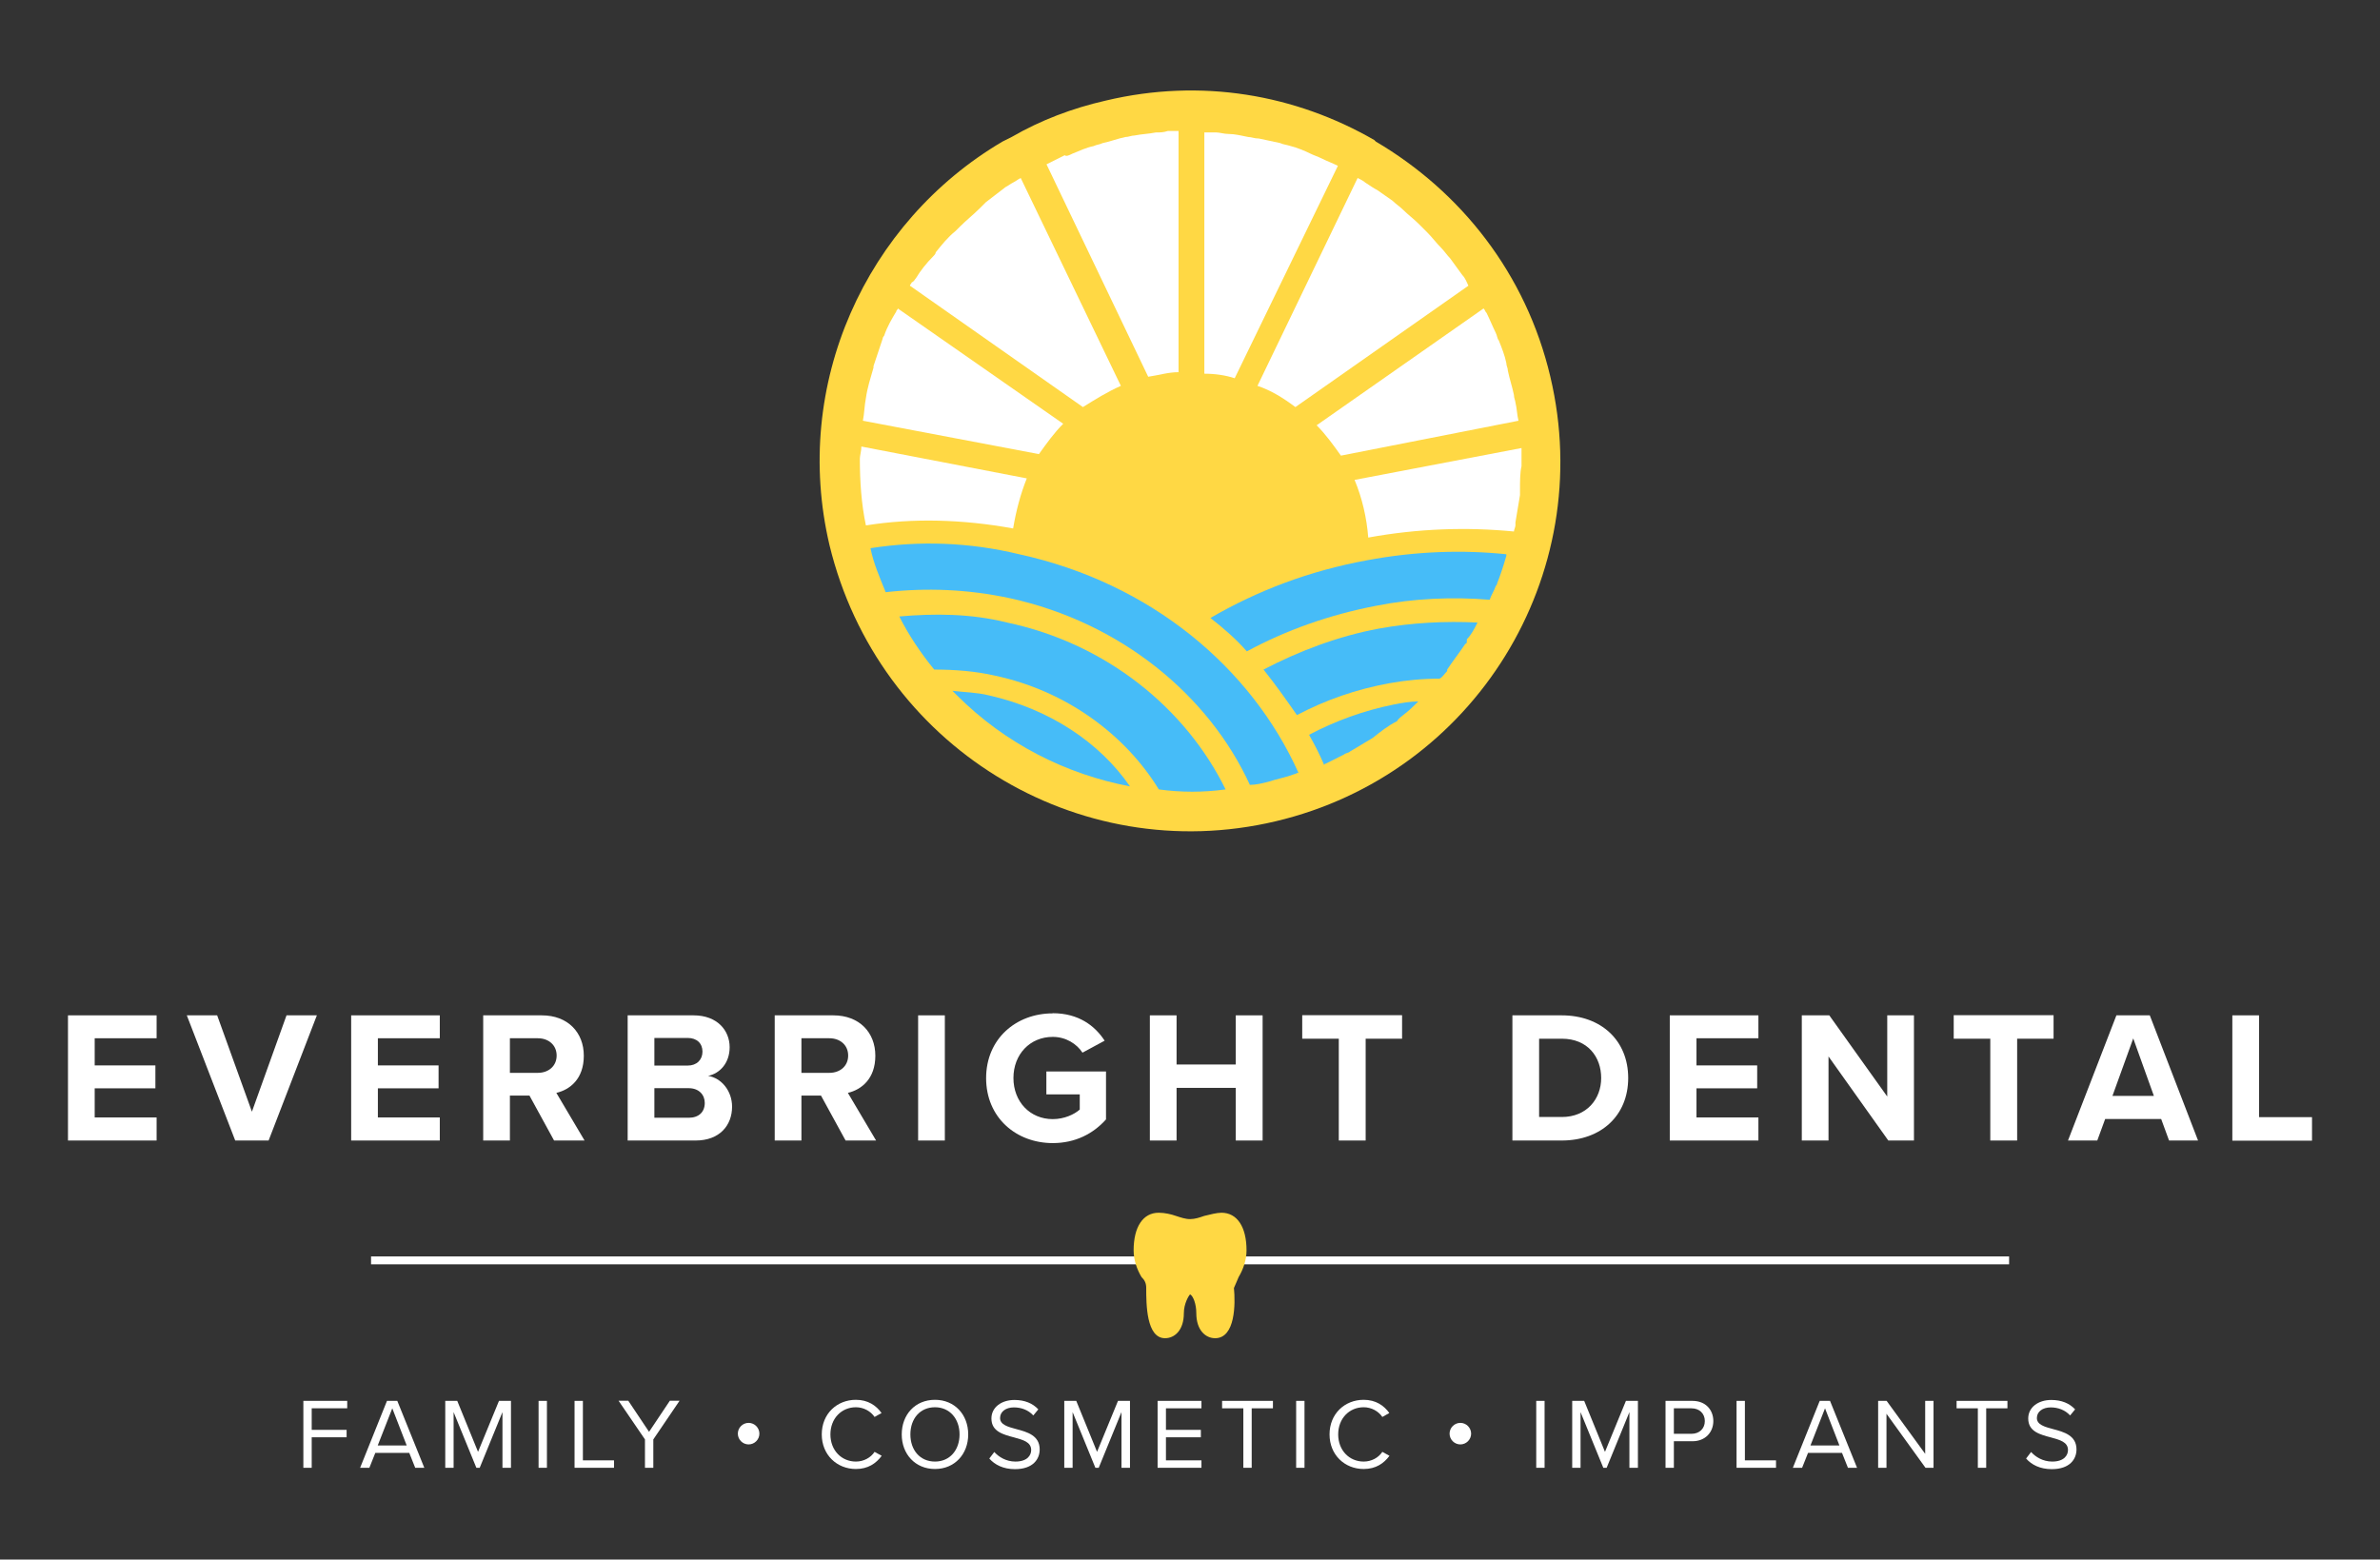 <?xml version="1.0" encoding="UTF-8"?><svg id="Color_Variation" xmlns="http://www.w3.org/2000/svg" viewBox="0 0 156.83 102.79"><rect x="0" y="0" width="156.83" height="102.79" fill="#333333" stroke="none"/><defs><style>.cls-1{fill:#46bcf8;}.cls-1,.cls-2,.cls-3{stroke-width:0px;}.cls-2{fill:#fff;}.cls-3{fill:#ffd844;}</style></defs><g id="Logo_Stacked"><g id="Wordmark"><g id="FAMILY_COSMETIC_IMPLANTS"><path class="cls-2" d="m19.99,96.74v-4.41h2.89v.49h-2.34v1.42h2.3v.49h-2.3v2.01h-.55Z"/><path class="cls-2" d="m27.36,96.74l-.39-.98h-2.24l-.39.98h-.61l1.77-4.41h.68l1.78,4.41h-.61Zm-1.51-3.92l-.96,2.45h1.91l-.95-2.45Z"/><path class="cls-2" d="m33.11,96.74v-3.67l-1.5,3.67h-.22l-1.5-3.67v3.67h-.55v-4.41h.79l1.37,3.36,1.38-3.36h.79v4.41h-.55Z"/><path class="cls-2" d="m35.49,96.74v-4.41h.55v4.41h-.55Z"/><path class="cls-2" d="m37.86,96.74v-4.41h.55v3.92h2.05v.49h-2.6Z"/><path class="cls-2" d="m42.5,96.74v-1.87l-1.74-2.55h.64l1.37,2.05,1.37-2.05h.64l-1.73,2.55v1.87h-.55Z"/><path class="cls-2" d="m48.62,94.49c0-.39.32-.71.71-.71s.71.32.71.71-.32.71-.71.71-.71-.32-.71-.71Z"/><path class="cls-2" d="m54.15,94.54c0-1.36,1-2.28,2.25-2.28.8,0,1.34.38,1.69.87l-.46.26c-.25-.37-.71-.64-1.23-.64-.95,0-1.68.74-1.68,1.79s.73,1.79,1.68,1.79c.52,0,.98-.26,1.23-.64l.47.26c-.37.5-.9.87-1.7.87-1.25,0-2.25-.93-2.25-2.28Z"/><path class="cls-2" d="m61.61,92.26c1.3,0,2.19.98,2.19,2.28s-.89,2.28-2.19,2.28-2.19-.98-2.19-2.28.88-2.28,2.19-2.28Zm0,.49c-.99,0-1.62.76-1.62,1.79s.63,1.79,1.62,1.79,1.62-.77,1.62-1.79-.64-1.79-1.62-1.79Z"/><path class="cls-2" d="m65.52,95.7c.29.32.77.63,1.39.63.79,0,1.04-.42,1.04-.76,0-.53-.54-.67-1.12-.83-.71-.19-1.5-.38-1.5-1.25,0-.73.65-1.22,1.52-1.22.67,0,1.2.22,1.57.62l-.33.4c-.33-.36-.79-.53-1.28-.53-.53,0-.91.28-.91.7,0,.44.51.58,1.07.73.72.19,1.54.42,1.54,1.34,0,.64-.44,1.3-1.63,1.3-.77,0-1.33-.29-1.69-.7l.32-.42Z"/><path class="cls-2" d="m73.9,96.74v-3.67l-1.5,3.67h-.22l-1.5-3.67v3.67h-.55v-4.41h.79l1.37,3.36,1.38-3.36h.79v4.41h-.55Z"/><path class="cls-2" d="m76.28,96.74v-4.41h2.89v.49h-2.34v1.42h2.3v.49h-2.3v1.52h2.34v.49h-2.89Z"/><path class="cls-2" d="m81.93,96.74v-3.92h-1.4v-.49h3.35v.49h-1.4v3.92h-.55Z"/><path class="cls-2" d="m85.41,96.74v-4.41h.55v4.41h-.55Z"/><path class="cls-2" d="m87.61,94.54c0-1.36,1-2.28,2.25-2.28.8,0,1.34.38,1.69.87l-.46.26c-.25-.37-.71-.64-1.23-.64-.95,0-1.68.74-1.68,1.79s.73,1.79,1.68,1.79c.52,0,.98-.26,1.23-.64l.47.26c-.37.5-.9.87-1.7.87-1.25,0-2.25-.93-2.25-2.28Z"/><path class="cls-2" d="m95.52,94.49c0-.39.32-.71.71-.71s.71.32.71.71-.32.71-.71.71-.71-.32-.71-.71Z"/><path class="cls-2" d="m101.23,96.74v-4.41h.55v4.41h-.55Z"/><path class="cls-2" d="m107.37,96.74v-3.67l-1.5,3.67h-.22l-1.5-3.67v3.67h-.55v-4.41h.79l1.37,3.36,1.38-3.36h.79v4.41h-.55Z"/><path class="cls-2" d="m109.75,96.74v-4.41h1.77c.89,0,1.38.61,1.38,1.33s-.51,1.33-1.38,1.33h-1.22v1.75h-.55Zm1.71-3.92h-1.16v1.68h1.16c.52,0,.88-.34.88-.84s-.36-.84-.88-.84Z"/><path class="cls-2" d="m114.43,96.74v-4.41h.55v3.92h2.05v.49h-2.6Z"/><path class="cls-2" d="m121.77,96.74l-.39-.98h-2.24l-.39.98h-.61l1.77-4.41h.68l1.78,4.41h-.61Zm-1.51-3.92l-.96,2.45h1.91l-.95-2.45Z"/><path class="cls-2" d="m126.88,96.74l-2.57-3.56v3.56h-.55v-4.41h.56l2.54,3.49v-3.49h.55v4.41h-.53Z"/><path class="cls-2" d="m130.33,96.74v-3.92h-1.4v-.49h3.35v.49h-1.4v3.92h-.55Z"/><path class="cls-2" d="m133.84,95.7c.29.32.77.63,1.39.63.79,0,1.04-.42,1.04-.76,0-.53-.54-.67-1.12-.83-.71-.19-1.5-.38-1.5-1.25,0-.73.65-1.22,1.52-1.22.67,0,1.2.22,1.57.62l-.33.4c-.33-.36-.79-.53-1.28-.53-.53,0-.91.28-.91.7,0,.44.51.58,1.07.73.72.19,1.54.42,1.54,1.34,0,.64-.44,1.3-1.63,1.3-.77,0-1.33-.29-1.69-.7l.32-.42Z"/></g><g id="EVER_BRIGHT_DENTAL"><path class="cls-2" d="m4.48,75.17v-8.25h5.84v1.51h-4.08v1.79h4v1.51h-4v1.92h4.08v1.52h-5.84Z"/><path class="cls-2" d="m15.5,75.17l-3.19-8.25h2l2.29,6.35,2.28-6.35h2l-3.18,8.25h-2.2Z"/><path class="cls-2" d="m23.14,75.17v-8.25h5.84v1.51h-4.08v1.79h4v1.51h-4v1.92h4.08v1.52h-5.84Z"/><path class="cls-2" d="m36.51,75.17l-1.62-2.96h-1.29v2.96h-1.76v-8.25h3.86c1.72,0,2.77,1.13,2.77,2.66s-.91,2.24-1.81,2.45l1.86,3.14h-2.02Zm-1.07-6.74h-1.84v2.28h1.84c.71,0,1.24-.45,1.24-1.14s-.53-1.14-1.24-1.14Z"/><path class="cls-2" d="m41.36,75.17v-8.25h4.34c1.57,0,2.38,1,2.38,2.1,0,1.04-.64,1.73-1.42,1.89.88.14,1.58.99,1.58,2.03,0,1.24-.83,2.23-2.4,2.23h-4.48Zm1.76-4.94h2.2c.59,0,.97-.38.97-.92s-.37-.9-.97-.9h-2.2v1.82Zm0,3.44h2.26c.67,0,1.06-.38,1.06-.98,0-.52-.37-.97-1.06-.97h-2.26v1.94Z"/><path class="cls-2" d="m55.72,75.17l-1.62-2.96h-1.29v2.96h-1.76v-8.25h3.86c1.72,0,2.77,1.13,2.77,2.66s-.92,2.24-1.81,2.45l1.86,3.14h-2.02Zm-1.07-6.74h-1.84v2.28h1.84c.71,0,1.24-.45,1.24-1.14s-.53-1.14-1.24-1.14Z"/><path class="cls-2" d="m60.5,75.17v-8.25h1.76v8.25h-1.76Z"/><path class="cls-2" d="m69.37,66.78c1.71,0,2.78.83,3.42,1.81l-1.46.79c-.38-.58-1.09-1.04-1.96-1.04-1.5,0-2.59,1.15-2.59,2.71s1.09,2.71,2.59,2.71c.76,0,1.42-.31,1.78-.63v-1h-2.2v-1.51h3.93v3.16c-.84.94-2.02,1.56-3.51,1.56-2.41,0-4.39-1.68-4.39-4.28s1.98-4.27,4.39-4.27Z"/><path class="cls-2" d="m81.43,75.17v-3.47h-3.9v3.47h-1.76v-8.25h1.76v3.24h3.9v-3.24h1.77v8.25h-1.77Z"/><path class="cls-2" d="m88.22,75.17v-6.71h-2.41v-1.55h6.58v1.55h-2.4v6.71h-1.77Z"/><path class="cls-2" d="m99.66,75.17v-8.25h3.25c2.59,0,4.38,1.65,4.38,4.13s-1.79,4.12-4.38,4.12h-3.25Zm1.76-1.55h1.5c1.63,0,2.59-1.18,2.59-2.57s-.89-2.59-2.59-2.59h-1.5v5.16Z"/><path class="cls-2" d="m110.03,75.17v-8.25h5.84v1.51h-4.08v1.79h4v1.51h-4v1.92h4.08v1.52h-5.84Z"/><path class="cls-2" d="m124.43,75.17l-3.94-5.54v5.54h-1.76v-8.25h1.81l3.82,5.35v-5.35h1.76v8.25h-1.69Z"/><path class="cls-2" d="m131.15,75.17v-6.71h-2.41v-1.55h6.58v1.55h-2.4v6.71h-1.77Z"/><path class="cls-2" d="m142.93,75.17l-.52-1.42h-3.69l-.52,1.42h-1.93l3.19-8.25h2.2l3.18,8.25h-1.92Zm-2.36-6.73l-1.37,3.79h2.73l-1.36-3.79Z"/><path class="cls-2" d="m147.1,75.17v-8.25h1.76v6.71h3.49v1.55h-5.25Z"/></g><g id="Accent_Line"><rect class="cls-2" x="24.45" y="82.81" width="107.94" height=".52"/><path class="cls-3" d="m80.07,88.2c-.62,0-1.24-.52-1.24-1.65,0-.62-.21-1.14-.41-1.24-.1.1-.41.62-.41,1.24,0,1.14-.62,1.65-1.24,1.65-1.24,0-1.24-2.27-1.24-3.31,0-.31-.1-.52-.31-.72h0c-.31-.52-.52-1.14-.52-1.76,0-1.55.62-2.48,1.65-2.48.41,0,.83.1,1.14.21.31.1.62.21.93.21s.62-.1.93-.21c.41-.1.83-.21,1.14-.21,1.03,0,1.65.93,1.65,2.48,0,.62-.21,1.24-.52,1.76h0c-.1.21-.21.52-.31.72.1,1.03.1,3.31-1.24,3.31h0Z"/></g></g><g id="Icon"><path class="cls-3" d="m102.16,24.83c-1.6-6.8-5.9-12.2-11.5-15.5h0l-.1-.1c-5.2-3-11.4-4.1-17.7-2.6-2.2.5-4.3,1.3-6.2,2.4l-.6.3h0c-9,5.3-13.9,16-11.4,26.6,3.2,13.2,16.3,21.3,29.4,18.2,13.1-3.1,21.2-16.2,18.1-29.3Z"/><path class="cls-2" d="m99.86,26.53c.1.4.1.8.2,1.2l-11.7,2.3c-.5-.7-1-1.4-1.6-2l11-7.7c.1.1.1.2.2.3.2.4.4.9.6,1.3.1.2.1.4.2.5.2.5.4,1,.5,1.5,0,.2.1.3.1.5.1.5.3,1.1.4,1.6,0,.2.1.4.1.5Z"/><path class="cls-2" d="m89.96,12.03c.3.2.6.4.8.5.3.2.7.5,1,.7.2.2.5.4.7.6.3.3.7.6,1,.9.2.2.4.4.6.6.3.3.6.7.9,1,.2.2.4.5.6.7.3.4.5.7.8,1.1.2.2.3.5.4.7l-11.4,8c-.8-.6-1.6-1.1-2.5-1.4l6.6-13.7c.2.1.4.2.5.3Z"/><path class="cls-2" d="m80.96,8.83c.4,0,.8.1,1.3.2.2,0,.4.1.7.1.5.1.9.2,1.4.3.2.1.4.1.7.2.4.1.9.3,1.3.5.2.1.5.2.7.3.4.2.7.3,1.1.5l-6.8,14c-.6-.2-1.3-.3-2-.3v-15.9h.8c.2,0,.5.1.8.1Z"/><path class="cls-1" d="m85.56,50.93c-.1,0-.2.1-.3.1-.5.2-1.1.3-1.7.5h0c-.4.1-.8.2-1.2.2-2.7-5.9-8.5-10.7-15.8-12.3-2.8-.6-5.5-.7-8.2-.4-.4-1-.8-1.9-1-2.9,3.2-.5,6.5-.4,9.8.4h0c8.7,1.9,15.3,7.5,18.4,14.4h0Z"/><path class="cls-2" d="m56.76,29.43l10.9,2.1c-.4,1-.7,2.1-.9,3.3-3.3-.6-6.6-.7-9.7-.2-.3-1.4-.4-2.9-.4-4.4,0-.2.1-.5.1-.8Z"/><path class="cls-1" d="m74.46,51.83c-4.2-.8-8.2-2.8-11.4-6-.1-.1-.2-.2-.3-.3.8.1,1.6.1,2.4.3h0c4,.9,7.3,3.1,9.3,6Z"/><path class="cls-1" d="m76.36,52.03c-2.2-3.6-6.1-6.5-10.8-7.5-1.3-.3-2.7-.4-4-.4-.9-1.1-1.7-2.3-2.3-3.5,2.3-.2,4.7-.2,7.1.4h0c6.6,1.4,11.8,5.7,14.4,11-1.5.2-2.9.2-4.4,0Z"/><path class="cls-2" d="m70.66,10.13c.5-.2.9-.4,1.4-.5.2-.1.4-.1.6-.2.5-.1,1-.3,1.5-.4.2,0,.4-.1.6-.1.5-.1.9-.1,1.4-.2.3,0,.5,0,.8-.1h.7v15.9c-.7,0-1.3.2-2,.3l-6.7-14c.4-.2.8-.4,1.2-.6.1.1.3,0,.5-.1Z"/><path class="cls-2" d="m60.36,18.33c.3-.5.7-1,1.1-1.4.1-.1.2-.2.2-.3.4-.5.8-1,1.3-1.4l.3-.3c.4-.4.9-.8,1.3-1.2.2-.2.3-.3.4-.4.4-.3.9-.7,1.3-1,.2-.1.3-.2.5-.3.2-.1.3-.2.5-.3l6.6,13.7c-.9.4-1.7.9-2.5,1.4l-11.4-8c0-.1.1-.1.1-.2.2-.1.2-.2.3-.3Z"/><path class="cls-2" d="m57.06,26.23c.1-.7.3-1.3.5-2v-.1c.2-.6.4-1.2.6-1.8,0-.1.1-.2.1-.2.2-.6.5-1.1.8-1.6,0-.1.1-.1.1-.2l10.9,7.6c-.6.6-1.1,1.3-1.6,2l-11.6-2.2c.1-.5.1-1,.2-1.5h0Z"/><path class="cls-1" d="m90.46,48.63c-.5.3-1,.6-1.5.9-.1.1-.3.1-.4.2-.4.2-.8.4-1.2.6,0,0-.1,0-.1.1-.3-.7-.6-1.3-1-2,1.7-.9,3.6-1.6,5.6-2,.5-.1,1.1-.2,1.6-.2-.3.3-.6.6-1,.9-.1.1-.3.2-.4.4-.6.3-1.1.7-1.6,1.1h0Z"/><path class="cls-1" d="m96.56,42.43c-.4.6-.8,1.1-1.2,1.7v.1c-.2.2-.3.4-.5.5-1.1,0-2.2.1-3.3.3-2.2.4-4.2,1.1-6.1,2.1-.7-1-1.4-2-2.2-3,2.3-1.2,4.9-2.2,7.6-2.7,2.2-.4,4.4-.5,6.5-.4-.2.4-.4.8-.7,1.1,0,.2,0,.3-.1.3Z"/><path class="cls-1" d="m98.66,38.43c0,.1-.1.2-.1.2-.1.3-.3.6-.4.9-2.4-.2-5-.1-7.5.4-3.1.6-5.9,1.6-8.5,3-.7-.8-1.5-1.5-2.4-2.2,3.1-1.8,6.5-3.1,10.3-3.8,3.2-.6,6.3-.7,9.2-.4v.1c-.2.7-.4,1.3-.6,1.8Z"/><path class="cls-2" d="m100.16,32.33v.3c-.1.6-.2,1.2-.3,1.8v.2c0,.1-.1.3-.1.4-3.1-.3-6.3-.2-9.6.4-.1-1.3-.4-2.6-.9-3.8l11-2.1v1.2c-.1.4-.1,1-.1,1.6Z"/></g></g></svg>